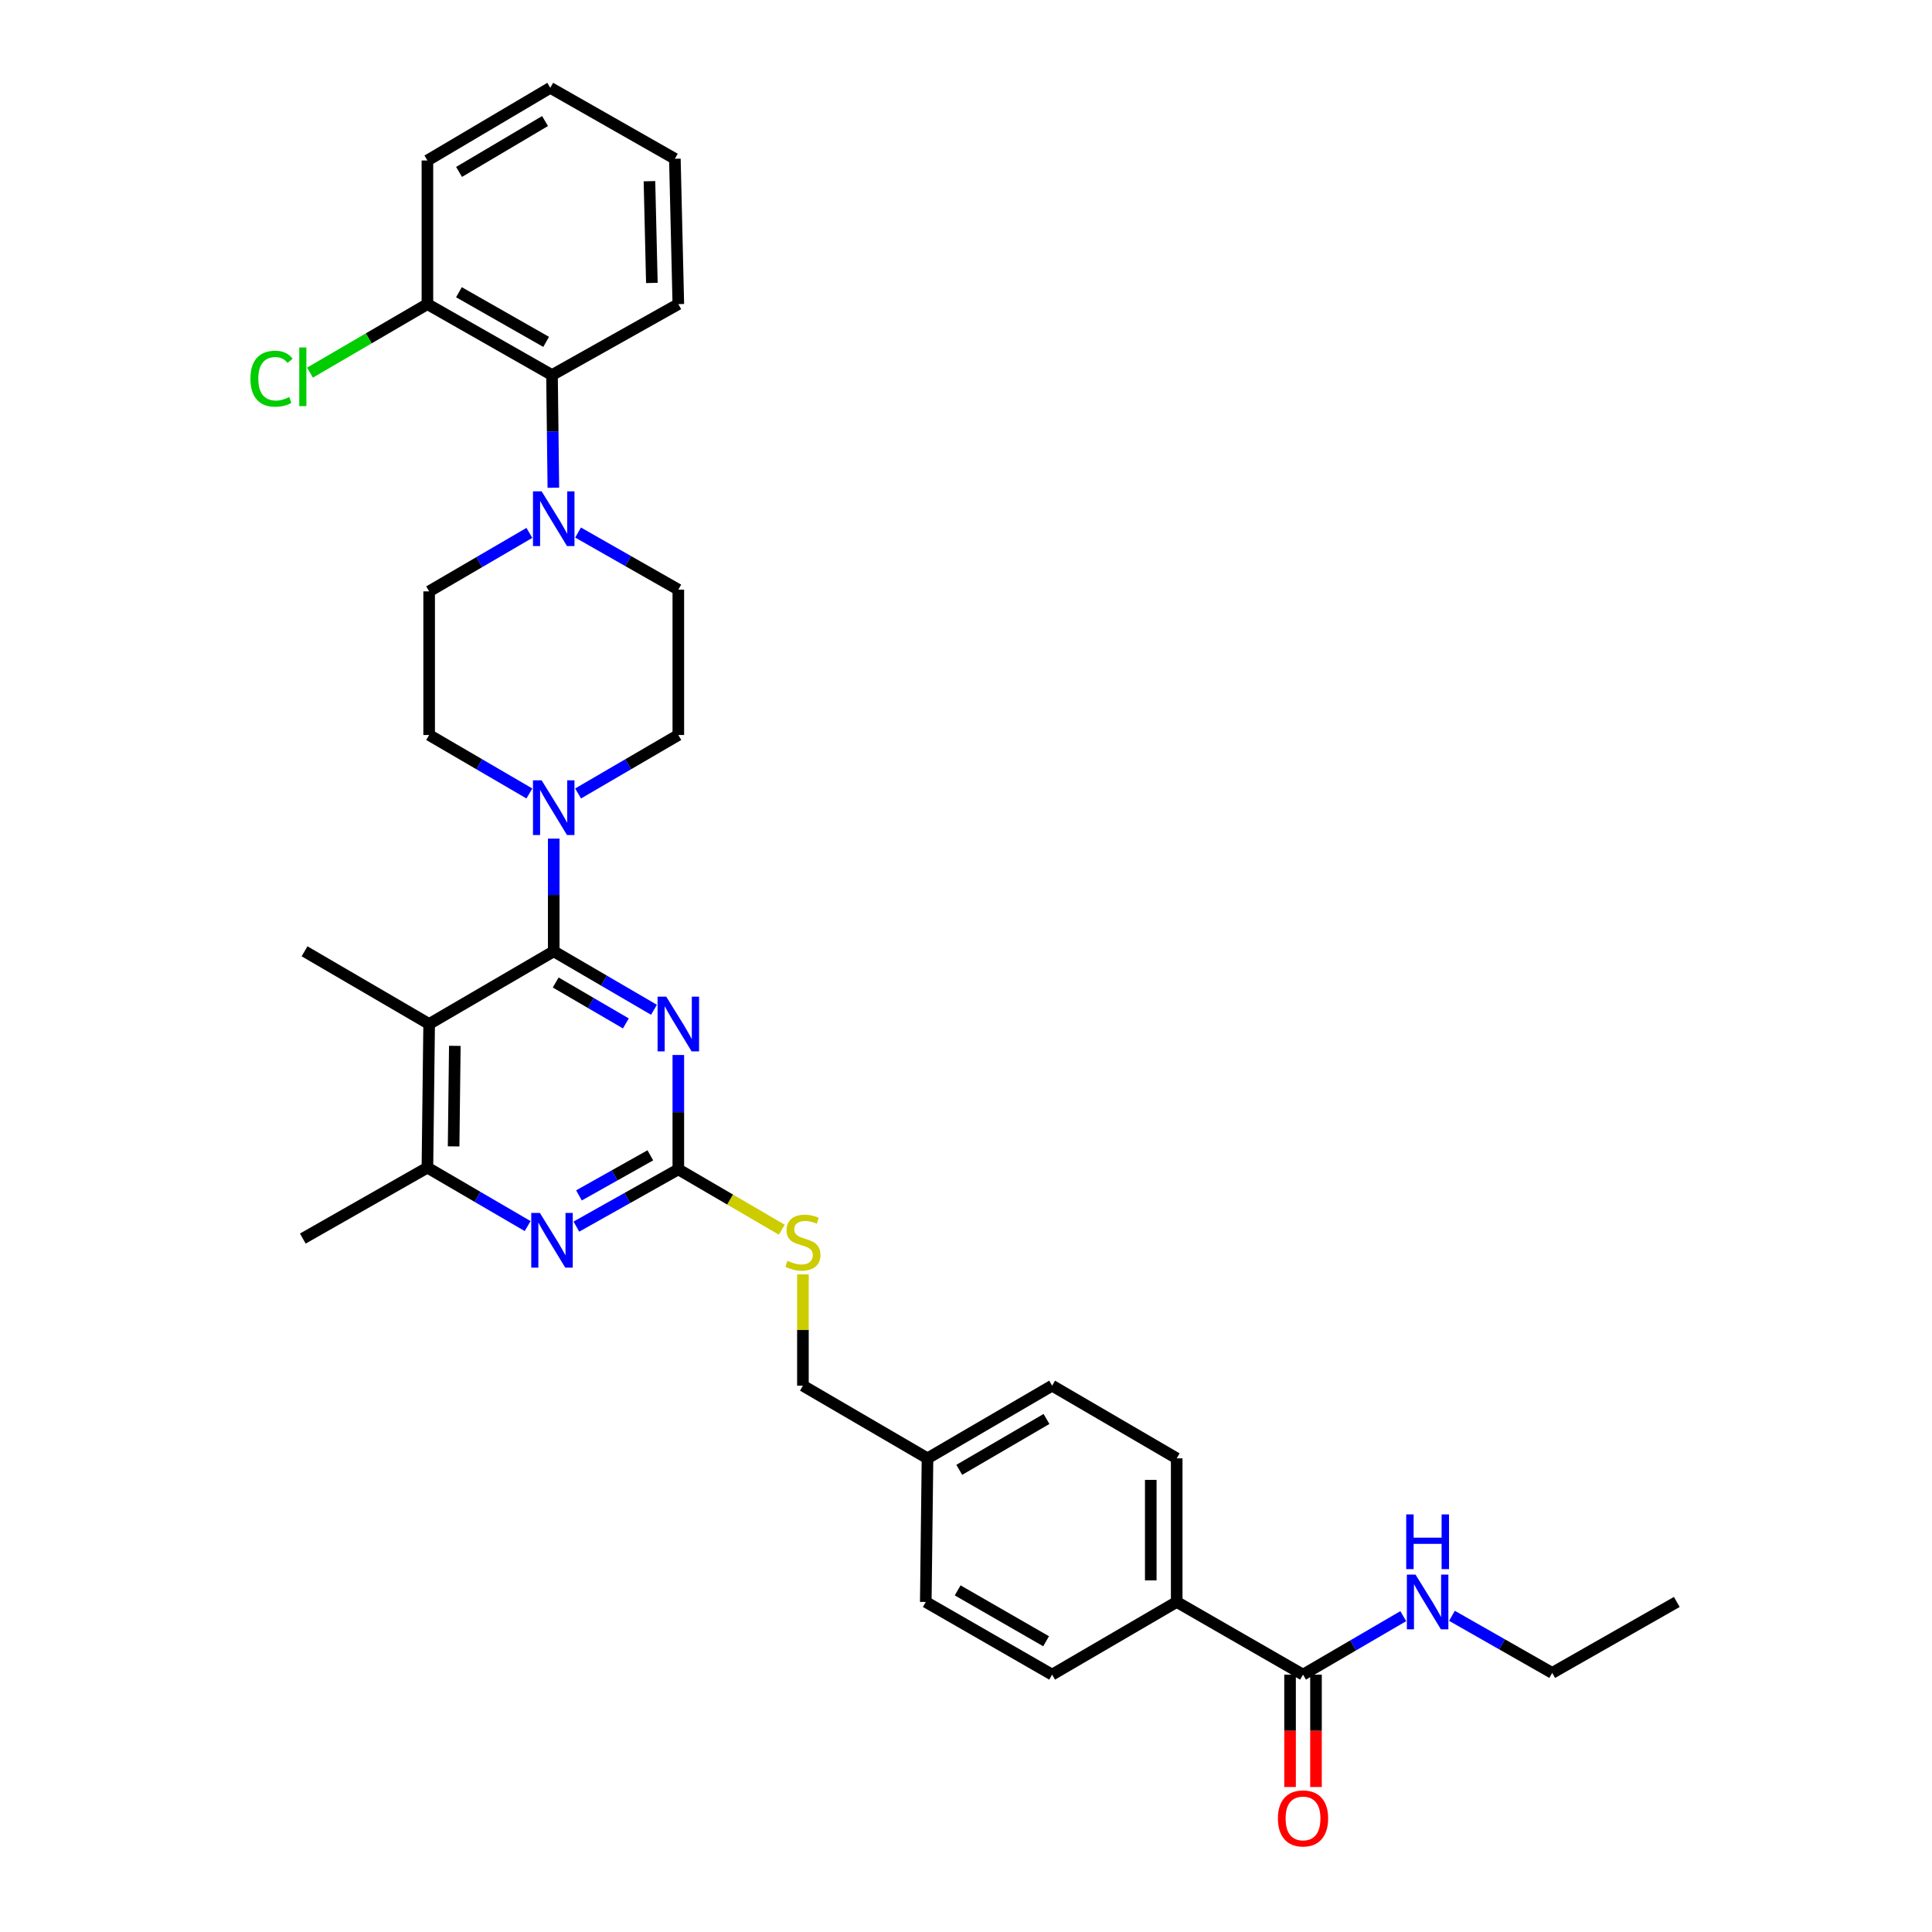 <?xml version='1.0' encoding='iso-8859-1'?>
<svg version='1.1' baseProfile='full'
              xmlns='http://www.w3.org/2000/svg'
                      xmlns:rdkit='http://www.rdkit.org/xml'
                      xmlns:xlink='http://www.w3.org/1999/xlink'
                  xml:space='preserve'
width='1000px' height='1000px' viewBox='0 0 1000 1000'>
<!-- END OF HEADER -->
<rect style='opacity:1.0;fill:#FFFFFF;stroke:none' width='1000' height='1000' x='0' y='0'> </rect>
<path class='bond-0' d='M 674.444,866.788 L 700.385,851.655' style='fill:none;fill-rule:evenodd;stroke:#000000;stroke-width:6px;stroke-linecap:butt;stroke-linejoin:miter;stroke-opacity:1' />
<path class='bond-0' d='M 700.385,851.655 L 726.326,836.523' style='fill:none;fill-rule:evenodd;stroke:#0000FF;stroke-width:6px;stroke-linecap:butt;stroke-linejoin:miter;stroke-opacity:1' />
<path class='bond-1' d='M 667.731,866.788 L 667.731,895.87' style='fill:none;fill-rule:evenodd;stroke:#000000;stroke-width:6px;stroke-linecap:butt;stroke-linejoin:miter;stroke-opacity:1' />
<path class='bond-1' d='M 667.731,895.87 L 667.731,924.952' style='fill:none;fill-rule:evenodd;stroke:#FF0000;stroke-width:6px;stroke-linecap:butt;stroke-linejoin:miter;stroke-opacity:1' />
<path class='bond-1' d='M 681.158,866.788 L 681.158,895.87' style='fill:none;fill-rule:evenodd;stroke:#000000;stroke-width:6px;stroke-linecap:butt;stroke-linejoin:miter;stroke-opacity:1' />
<path class='bond-1' d='M 681.158,895.87 L 681.158,924.952' style='fill:none;fill-rule:evenodd;stroke:#FF0000;stroke-width:6px;stroke-linecap:butt;stroke-linejoin:miter;stroke-opacity:1' />
<path class='bond-2' d='M 674.444,866.788 L 609.061,829.169' style='fill:none;fill-rule:evenodd;stroke:#000000;stroke-width:6px;stroke-linecap:butt;stroke-linejoin:miter;stroke-opacity:1' />
<path class='bond-3' d='M 751.528,836.341 L 777.475,851.117' style='fill:none;fill-rule:evenodd;stroke:#0000FF;stroke-width:6px;stroke-linecap:butt;stroke-linejoin:miter;stroke-opacity:1' />
<path class='bond-3' d='M 777.475,851.117 L 803.421,865.893' style='fill:none;fill-rule:evenodd;stroke:#000000;stroke-width:6px;stroke-linecap:butt;stroke-linejoin:miter;stroke-opacity:1' />
<path class='bond-4' d='M 803.421,865.893 L 867.909,829.169' style='fill:none;fill-rule:evenodd;stroke:#000000;stroke-width:6px;stroke-linecap:butt;stroke-linejoin:miter;stroke-opacity:1' />
<path class='bond-5' d='M 286.419,252.456 L 286.068,223.294' style='fill:none;fill-rule:evenodd;stroke:#0000FF;stroke-width:6px;stroke-linecap:butt;stroke-linejoin:miter;stroke-opacity:1' />
<path class='bond-5' d='M 286.068,223.294 L 285.717,194.132' style='fill:none;fill-rule:evenodd;stroke:#000000;stroke-width:6px;stroke-linecap:butt;stroke-linejoin:miter;stroke-opacity:1' />
<path class='bond-6' d='M 299.207,275.647 L 325.154,290.423' style='fill:none;fill-rule:evenodd;stroke:#0000FF;stroke-width:6px;stroke-linecap:butt;stroke-linejoin:miter;stroke-opacity:1' />
<path class='bond-6' d='M 325.154,290.423 L 351.1,305.198' style='fill:none;fill-rule:evenodd;stroke:#000000;stroke-width:6px;stroke-linecap:butt;stroke-linejoin:miter;stroke-opacity:1' />
<path class='bond-7' d='M 274.005,275.828 L 248.064,290.961' style='fill:none;fill-rule:evenodd;stroke:#0000FF;stroke-width:6px;stroke-linecap:butt;stroke-linejoin:miter;stroke-opacity:1' />
<path class='bond-7' d='M 248.064,290.961 L 222.123,306.093' style='fill:none;fill-rule:evenodd;stroke:#000000;stroke-width:6px;stroke-linecap:butt;stroke-linejoin:miter;stroke-opacity:1' />
<path class='bond-8' d='M 274.005,410.701 L 248.064,395.568' style='fill:none;fill-rule:evenodd;stroke:#0000FF;stroke-width:6px;stroke-linecap:butt;stroke-linejoin:miter;stroke-opacity:1' />
<path class='bond-8' d='M 248.064,395.568 L 222.123,380.436' style='fill:none;fill-rule:evenodd;stroke:#000000;stroke-width:6px;stroke-linecap:butt;stroke-linejoin:miter;stroke-opacity:1' />
<path class='bond-9' d='M 286.612,434.073 L 286.612,463.235' style='fill:none;fill-rule:evenodd;stroke:#0000FF;stroke-width:6px;stroke-linecap:butt;stroke-linejoin:miter;stroke-opacity:1' />
<path class='bond-9' d='M 286.612,463.235 L 286.612,492.397' style='fill:none;fill-rule:evenodd;stroke:#000000;stroke-width:6px;stroke-linecap:butt;stroke-linejoin:miter;stroke-opacity:1' />
<path class='bond-10' d='M 299.218,410.701 L 325.159,395.568' style='fill:none;fill-rule:evenodd;stroke:#0000FF;stroke-width:6px;stroke-linecap:butt;stroke-linejoin:miter;stroke-opacity:1' />
<path class='bond-10' d='M 325.159,395.568 L 351.1,380.436' style='fill:none;fill-rule:evenodd;stroke:#000000;stroke-width:6px;stroke-linecap:butt;stroke-linejoin:miter;stroke-opacity:1' />
<path class='bond-11' d='M 285.717,194.132 L 221.228,157.416' style='fill:none;fill-rule:evenodd;stroke:#000000;stroke-width:6px;stroke-linecap:butt;stroke-linejoin:miter;stroke-opacity:1' />
<path class='bond-11' d='M 282.687,176.956 L 237.545,151.255' style='fill:none;fill-rule:evenodd;stroke:#000000;stroke-width:6px;stroke-linecap:butt;stroke-linejoin:miter;stroke-opacity:1' />
<path class='bond-12' d='M 285.717,194.132 L 351.1,157.416' style='fill:none;fill-rule:evenodd;stroke:#000000;stroke-width:6px;stroke-linecap:butt;stroke-linejoin:miter;stroke-opacity:1' />
<path class='bond-13' d='M 404.642,636.487 L 377.871,620.87' style='fill:none;fill-rule:evenodd;stroke:#CCCC00;stroke-width:6px;stroke-linecap:butt;stroke-linejoin:miter;stroke-opacity:1' />
<path class='bond-13' d='M 377.871,620.87 L 351.1,605.254' style='fill:none;fill-rule:evenodd;stroke:#000000;stroke-width:6px;stroke-linecap:butt;stroke-linejoin:miter;stroke-opacity:1' />
<path class='bond-14' d='M 415.588,659.611 L 415.588,688.413' style='fill:none;fill-rule:evenodd;stroke:#CCCC00;stroke-width:6px;stroke-linecap:butt;stroke-linejoin:miter;stroke-opacity:1' />
<path class='bond-14' d='M 415.588,688.413 L 415.588,717.215' style='fill:none;fill-rule:evenodd;stroke:#000000;stroke-width:6px;stroke-linecap:butt;stroke-linejoin:miter;stroke-opacity:1' />
<path class='bond-15' d='M 222.123,530.016 L 221.228,604.359' style='fill:none;fill-rule:evenodd;stroke:#000000;stroke-width:6px;stroke-linecap:butt;stroke-linejoin:miter;stroke-opacity:1' />
<path class='bond-15' d='M 235.415,541.329 L 234.789,593.369' style='fill:none;fill-rule:evenodd;stroke:#000000;stroke-width:6px;stroke-linecap:butt;stroke-linejoin:miter;stroke-opacity:1' />
<path class='bond-16' d='M 222.123,530.016 L 286.612,492.397' style='fill:none;fill-rule:evenodd;stroke:#000000;stroke-width:6px;stroke-linecap:butt;stroke-linejoin:miter;stroke-opacity:1' />
<path class='bond-17' d='M 222.123,530.016 L 157.635,492.397' style='fill:none;fill-rule:evenodd;stroke:#000000;stroke-width:6px;stroke-linecap:butt;stroke-linejoin:miter;stroke-opacity:1' />
<path class='bond-18' d='M 221.228,604.359 L 156.74,641.082' style='fill:none;fill-rule:evenodd;stroke:#000000;stroke-width:6px;stroke-linecap:butt;stroke-linejoin:miter;stroke-opacity:1' />
<path class='bond-19' d='M 221.228,604.359 L 247.169,619.491' style='fill:none;fill-rule:evenodd;stroke:#000000;stroke-width:6px;stroke-linecap:butt;stroke-linejoin:miter;stroke-opacity:1' />
<path class='bond-19' d='M 247.169,619.491 L 273.11,634.623' style='fill:none;fill-rule:evenodd;stroke:#0000FF;stroke-width:6px;stroke-linecap:butt;stroke-linejoin:miter;stroke-opacity:1' />
<path class='bond-20' d='M 298.331,634.892 L 324.716,620.073' style='fill:none;fill-rule:evenodd;stroke:#0000FF;stroke-width:6px;stroke-linecap:butt;stroke-linejoin:miter;stroke-opacity:1' />
<path class='bond-20' d='M 324.716,620.073 L 351.1,605.254' style='fill:none;fill-rule:evenodd;stroke:#000000;stroke-width:6px;stroke-linecap:butt;stroke-linejoin:miter;stroke-opacity:1' />
<path class='bond-20' d='M 299.671,618.739 L 318.14,608.366' style='fill:none;fill-rule:evenodd;stroke:#0000FF;stroke-width:6px;stroke-linecap:butt;stroke-linejoin:miter;stroke-opacity:1' />
<path class='bond-20' d='M 318.14,608.366 L 336.609,597.992' style='fill:none;fill-rule:evenodd;stroke:#000000;stroke-width:6px;stroke-linecap:butt;stroke-linejoin:miter;stroke-opacity:1' />
<path class='bond-21' d='M 351.1,605.254 L 351.1,575.655' style='fill:none;fill-rule:evenodd;stroke:#000000;stroke-width:6px;stroke-linecap:butt;stroke-linejoin:miter;stroke-opacity:1' />
<path class='bond-21' d='M 351.1,575.655 L 351.1,546.057' style='fill:none;fill-rule:evenodd;stroke:#0000FF;stroke-width:6px;stroke-linecap:butt;stroke-linejoin:miter;stroke-opacity:1' />
<path class='bond-22' d='M 338.494,522.662 L 312.553,507.53' style='fill:none;fill-rule:evenodd;stroke:#0000FF;stroke-width:6px;stroke-linecap:butt;stroke-linejoin:miter;stroke-opacity:1' />
<path class='bond-22' d='M 312.553,507.53 L 286.612,492.397' style='fill:none;fill-rule:evenodd;stroke:#000000;stroke-width:6px;stroke-linecap:butt;stroke-linejoin:miter;stroke-opacity:1' />
<path class='bond-22' d='M 323.946,529.721 L 305.787,519.128' style='fill:none;fill-rule:evenodd;stroke:#0000FF;stroke-width:6px;stroke-linecap:butt;stroke-linejoin:miter;stroke-opacity:1' />
<path class='bond-22' d='M 305.787,519.128 L 287.628,508.535' style='fill:none;fill-rule:evenodd;stroke:#000000;stroke-width:6px;stroke-linecap:butt;stroke-linejoin:miter;stroke-opacity:1' />
<path class='bond-23' d='M 544.573,717.215 L 480.077,754.834' style='fill:none;fill-rule:evenodd;stroke:#000000;stroke-width:6px;stroke-linecap:butt;stroke-linejoin:miter;stroke-opacity:1' />
<path class='bond-23' d='M 541.663,734.456 L 496.516,760.789' style='fill:none;fill-rule:evenodd;stroke:#000000;stroke-width:6px;stroke-linecap:butt;stroke-linejoin:miter;stroke-opacity:1' />
<path class='bond-24' d='M 544.573,717.215 L 609.061,754.834' style='fill:none;fill-rule:evenodd;stroke:#000000;stroke-width:6px;stroke-linecap:butt;stroke-linejoin:miter;stroke-opacity:1' />
<path class='bond-25' d='M 480.077,754.834 L 479.182,829.169' style='fill:none;fill-rule:evenodd;stroke:#000000;stroke-width:6px;stroke-linecap:butt;stroke-linejoin:miter;stroke-opacity:1' />
<path class='bond-26' d='M 480.077,754.834 L 415.588,717.215' style='fill:none;fill-rule:evenodd;stroke:#000000;stroke-width:6px;stroke-linecap:butt;stroke-linejoin:miter;stroke-opacity:1' />
<path class='bond-27' d='M 479.182,829.169 L 544.573,866.788' style='fill:none;fill-rule:evenodd;stroke:#000000;stroke-width:6px;stroke-linecap:butt;stroke-linejoin:miter;stroke-opacity:1' />
<path class='bond-27' d='M 495.686,823.173 L 541.46,849.506' style='fill:none;fill-rule:evenodd;stroke:#000000;stroke-width:6px;stroke-linecap:butt;stroke-linejoin:miter;stroke-opacity:1' />
<path class='bond-28' d='M 544.573,866.788 L 609.061,829.169' style='fill:none;fill-rule:evenodd;stroke:#000000;stroke-width:6px;stroke-linecap:butt;stroke-linejoin:miter;stroke-opacity:1' />
<path class='bond-29' d='M 609.061,829.169 L 609.061,754.834' style='fill:none;fill-rule:evenodd;stroke:#000000;stroke-width:6px;stroke-linecap:butt;stroke-linejoin:miter;stroke-opacity:1' />
<path class='bond-29' d='M 595.634,818.019 L 595.634,765.984' style='fill:none;fill-rule:evenodd;stroke:#000000;stroke-width:6px;stroke-linecap:butt;stroke-linejoin:miter;stroke-opacity:1' />
<path class='bond-30' d='M 221.228,157.416 L 190.837,175.144' style='fill:none;fill-rule:evenodd;stroke:#000000;stroke-width:6px;stroke-linecap:butt;stroke-linejoin:miter;stroke-opacity:1' />
<path class='bond-30' d='M 190.837,175.144 L 160.446,192.873' style='fill:none;fill-rule:evenodd;stroke:#00CC00;stroke-width:6px;stroke-linecap:butt;stroke-linejoin:miter;stroke-opacity:1' />
<path class='bond-31' d='M 221.228,157.416 L 221.228,83.073' style='fill:none;fill-rule:evenodd;stroke:#000000;stroke-width:6px;stroke-linecap:butt;stroke-linejoin:miter;stroke-opacity:1' />
<path class='bond-32' d='M 351.1,305.198 L 351.1,380.436' style='fill:none;fill-rule:evenodd;stroke:#000000;stroke-width:6px;stroke-linecap:butt;stroke-linejoin:miter;stroke-opacity:1' />
<path class='bond-33' d='M 222.123,306.093 L 222.123,380.436' style='fill:none;fill-rule:evenodd;stroke:#000000;stroke-width:6px;stroke-linecap:butt;stroke-linejoin:miter;stroke-opacity:1' />
<path class='bond-34' d='M 351.1,157.416 L 349.31,82.178' style='fill:none;fill-rule:evenodd;stroke:#000000;stroke-width:6px;stroke-linecap:butt;stroke-linejoin:miter;stroke-opacity:1' />
<path class='bond-34' d='M 337.408,146.45 L 336.155,93.783' style='fill:none;fill-rule:evenodd;stroke:#000000;stroke-width:6px;stroke-linecap:butt;stroke-linejoin:miter;stroke-opacity:1' />
<path class='bond-35' d='M 221.228,83.073 L 284.821,45.455' style='fill:none;fill-rule:evenodd;stroke:#000000;stroke-width:6px;stroke-linecap:butt;stroke-linejoin:miter;stroke-opacity:1' />
<path class='bond-35' d='M 237.604,88.987 L 282.119,62.654' style='fill:none;fill-rule:evenodd;stroke:#000000;stroke-width:6px;stroke-linecap:butt;stroke-linejoin:miter;stroke-opacity:1' />
<path class='bond-36' d='M 349.31,82.178 L 284.821,45.455' style='fill:none;fill-rule:evenodd;stroke:#000000;stroke-width:6px;stroke-linecap:butt;stroke-linejoin:miter;stroke-opacity:1' />
<path  class='atom-1' d='M 732.673 815.009
L 741.953 830.009
Q 742.873 831.489, 744.353 834.169
Q 745.833 836.849, 745.913 837.009
L 745.913 815.009
L 749.673 815.009
L 749.673 843.329
L 745.793 843.329
L 735.833 826.929
Q 734.673 825.009, 733.433 822.809
Q 732.233 820.609, 731.873 819.929
L 731.873 843.329
L 728.193 843.329
L 728.193 815.009
L 732.673 815.009
' fill='#0000FF'/>
<path  class='atom-1' d='M 727.853 783.857
L 731.693 783.857
L 731.693 795.897
L 746.173 795.897
L 746.173 783.857
L 750.013 783.857
L 750.013 812.177
L 746.173 812.177
L 746.173 799.097
L 731.693 799.097
L 731.693 812.177
L 727.853 812.177
L 727.853 783.857
' fill='#0000FF'/>
<path  class='atom-2' d='M 661.444 941.21
Q 661.444 934.41, 664.804 930.61
Q 668.164 926.81, 674.444 926.81
Q 680.724 926.81, 684.084 930.61
Q 687.444 934.41, 687.444 941.21
Q 687.444 948.09, 684.044 952.01
Q 680.644 955.89, 674.444 955.89
Q 668.204 955.89, 664.804 952.01
Q 661.444 948.13, 661.444 941.21
M 674.444 952.69
Q 678.764 952.69, 681.084 949.81
Q 683.444 946.89, 683.444 941.21
Q 683.444 935.65, 681.084 932.85
Q 678.764 930.01, 674.444 930.01
Q 670.124 930.01, 667.764 932.81
Q 665.444 935.61, 665.444 941.21
Q 665.444 946.93, 667.764 949.81
Q 670.124 952.69, 674.444 952.69
' fill='#FF0000'/>
<path  class='atom-5' d='M 280.352 254.315
L 289.632 269.315
Q 290.552 270.795, 292.032 273.475
Q 293.512 276.155, 293.592 276.315
L 293.592 254.315
L 297.352 254.315
L 297.352 282.635
L 293.472 282.635
L 283.512 266.235
Q 282.352 264.315, 281.112 262.115
Q 279.912 259.915, 279.552 259.235
L 279.552 282.635
L 275.872 282.635
L 275.872 254.315
L 280.352 254.315
' fill='#0000FF'/>
<path  class='atom-6' d='M 280.352 403.895
L 289.632 418.895
Q 290.552 420.375, 292.032 423.055
Q 293.512 425.735, 293.592 425.895
L 293.592 403.895
L 297.352 403.895
L 297.352 432.215
L 293.472 432.215
L 283.512 415.815
Q 282.352 413.895, 281.112 411.695
Q 279.912 409.495, 279.552 408.815
L 279.552 432.215
L 275.872 432.215
L 275.872 403.895
L 280.352 403.895
' fill='#0000FF'/>
<path  class='atom-8' d='M 407.588 652.592
Q 407.908 652.712, 409.228 653.272
Q 410.548 653.832, 411.988 654.192
Q 413.468 654.512, 414.908 654.512
Q 417.588 654.512, 419.148 653.232
Q 420.708 651.912, 420.708 649.632
Q 420.708 648.072, 419.908 647.112
Q 419.148 646.152, 417.948 645.632
Q 416.748 645.112, 414.748 644.512
Q 412.228 643.752, 410.708 643.032
Q 409.228 642.312, 408.148 640.792
Q 407.108 639.272, 407.108 636.712
Q 407.108 633.152, 409.508 630.952
Q 411.948 628.752, 416.748 628.752
Q 420.028 628.752, 423.748 630.312
L 422.828 633.392
Q 419.428 631.992, 416.868 631.992
Q 414.108 631.992, 412.588 633.152
Q 411.068 634.272, 411.108 636.232
Q 411.108 637.752, 411.868 638.672
Q 412.668 639.592, 413.788 640.112
Q 414.948 640.632, 416.868 641.232
Q 419.428 642.032, 420.948 642.832
Q 422.468 643.632, 423.548 645.272
Q 424.668 646.872, 424.668 649.632
Q 424.668 653.552, 422.028 655.672
Q 419.428 657.752, 415.068 657.752
Q 412.548 657.752, 410.628 657.192
Q 408.748 656.672, 406.508 655.752
L 407.588 652.592
' fill='#CCCC00'/>
<path  class='atom-11' d='M 279.457 627.817
L 288.737 642.817
Q 289.657 644.297, 291.137 646.977
Q 292.617 649.657, 292.697 649.817
L 292.697 627.817
L 296.457 627.817
L 296.457 656.137
L 292.577 656.137
L 282.617 639.737
Q 281.457 637.817, 280.217 635.617
Q 279.017 633.417, 278.657 632.737
L 278.657 656.137
L 274.977 656.137
L 274.977 627.817
L 279.457 627.817
' fill='#0000FF'/>
<path  class='atom-13' d='M 344.84 515.856
L 354.12 530.856
Q 355.04 532.336, 356.52 535.016
Q 358 537.696, 358.08 537.856
L 358.08 515.856
L 361.84 515.856
L 361.84 544.176
L 357.96 544.176
L 348 527.776
Q 346.84 525.856, 345.6 523.656
Q 344.4 521.456, 344.04 520.776
L 344.04 544.176
L 340.36 544.176
L 340.36 515.856
L 344.84 515.856
' fill='#0000FF'/>
<path  class='atom-25' d='M 129.62 196.015
Q 129.62 188.975, 132.9 185.295
Q 136.22 181.575, 142.5 181.575
Q 148.34 181.575, 151.46 185.695
L 148.82 187.855
Q 146.54 184.855, 142.5 184.855
Q 138.22 184.855, 135.94 187.735
Q 133.7 190.575, 133.7 196.015
Q 133.7 201.615, 136.02 204.495
Q 138.38 207.375, 142.94 207.375
Q 146.06 207.375, 149.7 205.495
L 150.82 208.495
Q 149.34 209.455, 147.1 210.015
Q 144.86 210.575, 142.38 210.575
Q 136.22 210.575, 132.9 206.815
Q 129.62 203.055, 129.62 196.015
' fill='#00CC00'/>
<path  class='atom-25' d='M 154.9 179.855
L 158.58 179.855
L 158.58 210.215
L 154.9 210.215
L 154.9 179.855
' fill='#00CC00'/>
</svg>
